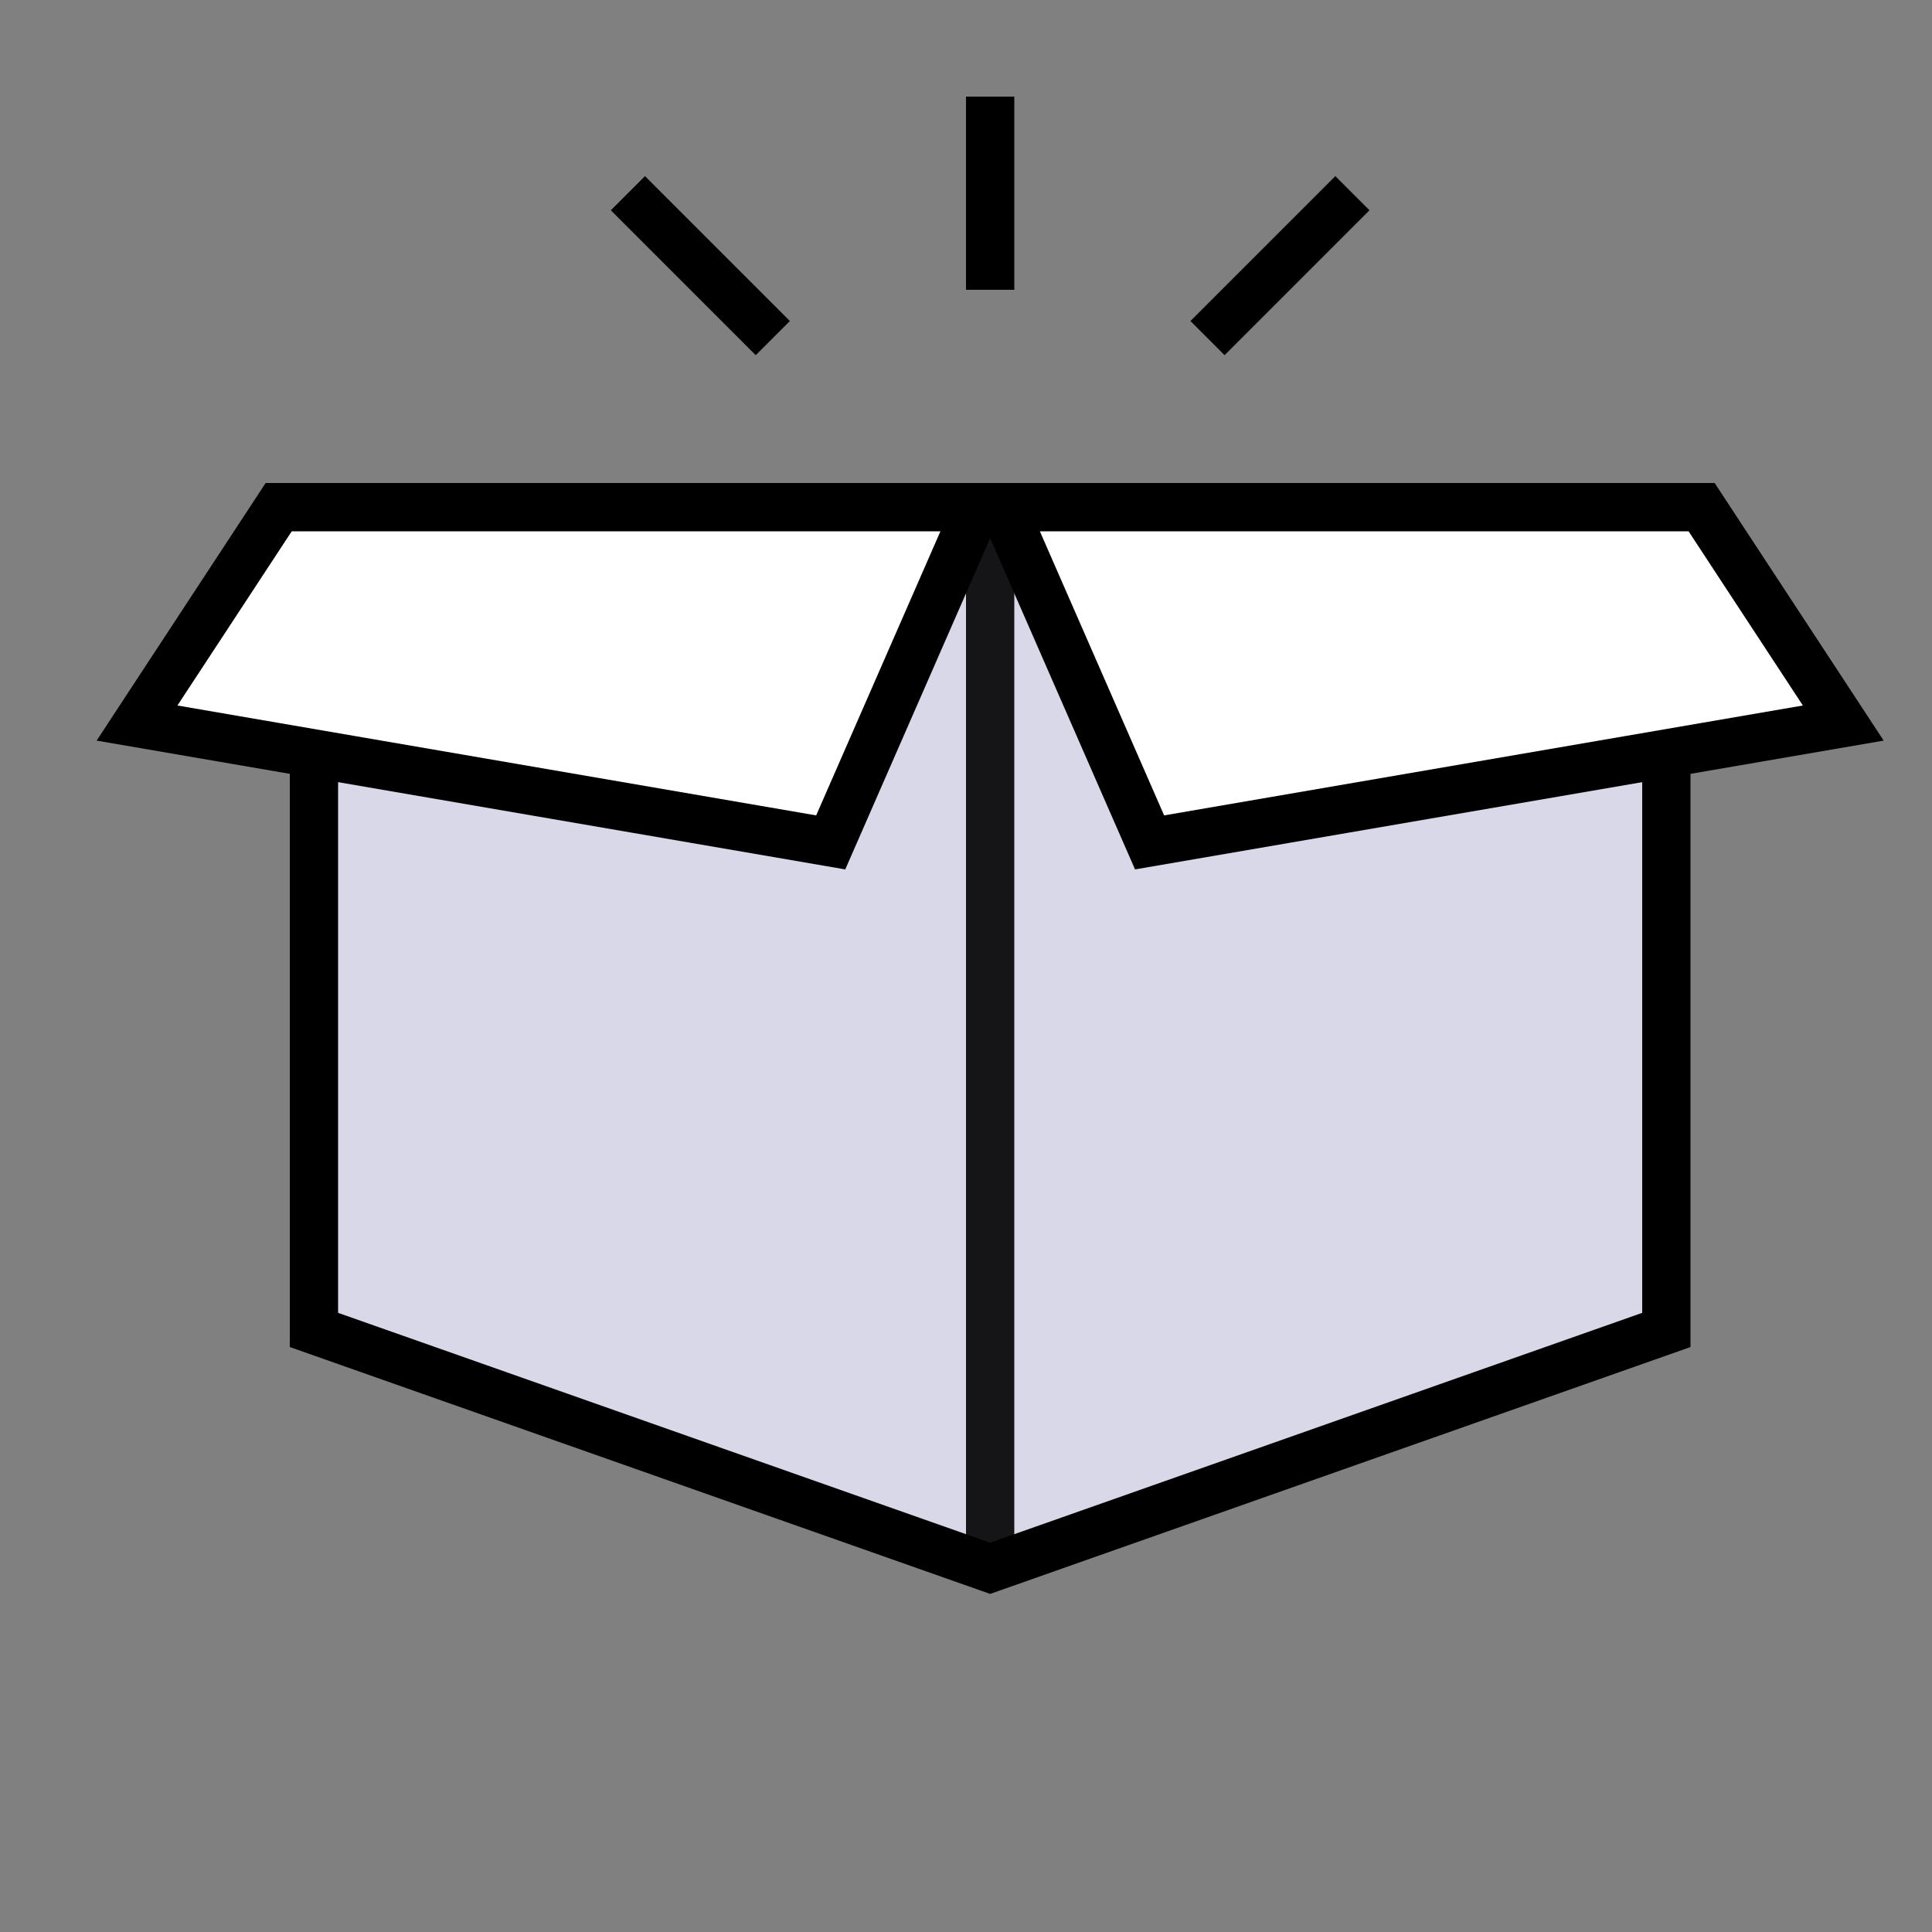 <svg width="40" height="40" viewBox="0 0 40 40" fill="none" xmlns="http://www.w3.org/2000/svg">
<rect x="0" y="0" width="40" height="40" fill="#808080" stroke="none"/>
<path d="M6.5 10.5H34.5V27.535L20.5 32.47L6.5 27.535V10.5Z" fill="#D8D8E9" stroke="black"/>
<path d="M17.199 17.441L20.235 10.5H5.77L2.837 14.97L17.199 17.441Z" fill="white" stroke="black"/>
<path d="M23.801 17.441L20.765 10.5H35.23L38.163 14.97L23.801 17.441Z" fill="white" stroke="black"/>
<rect x="20" y="11" width="1" height="21" fill="black" fill-opacity="0.9"/>
<path d="M20.5 6V2" stroke="black"/>
<path d="M25 7L28 4" stroke="black"/>
<path d="M16 7L13 4" stroke="black"/>
</svg>
